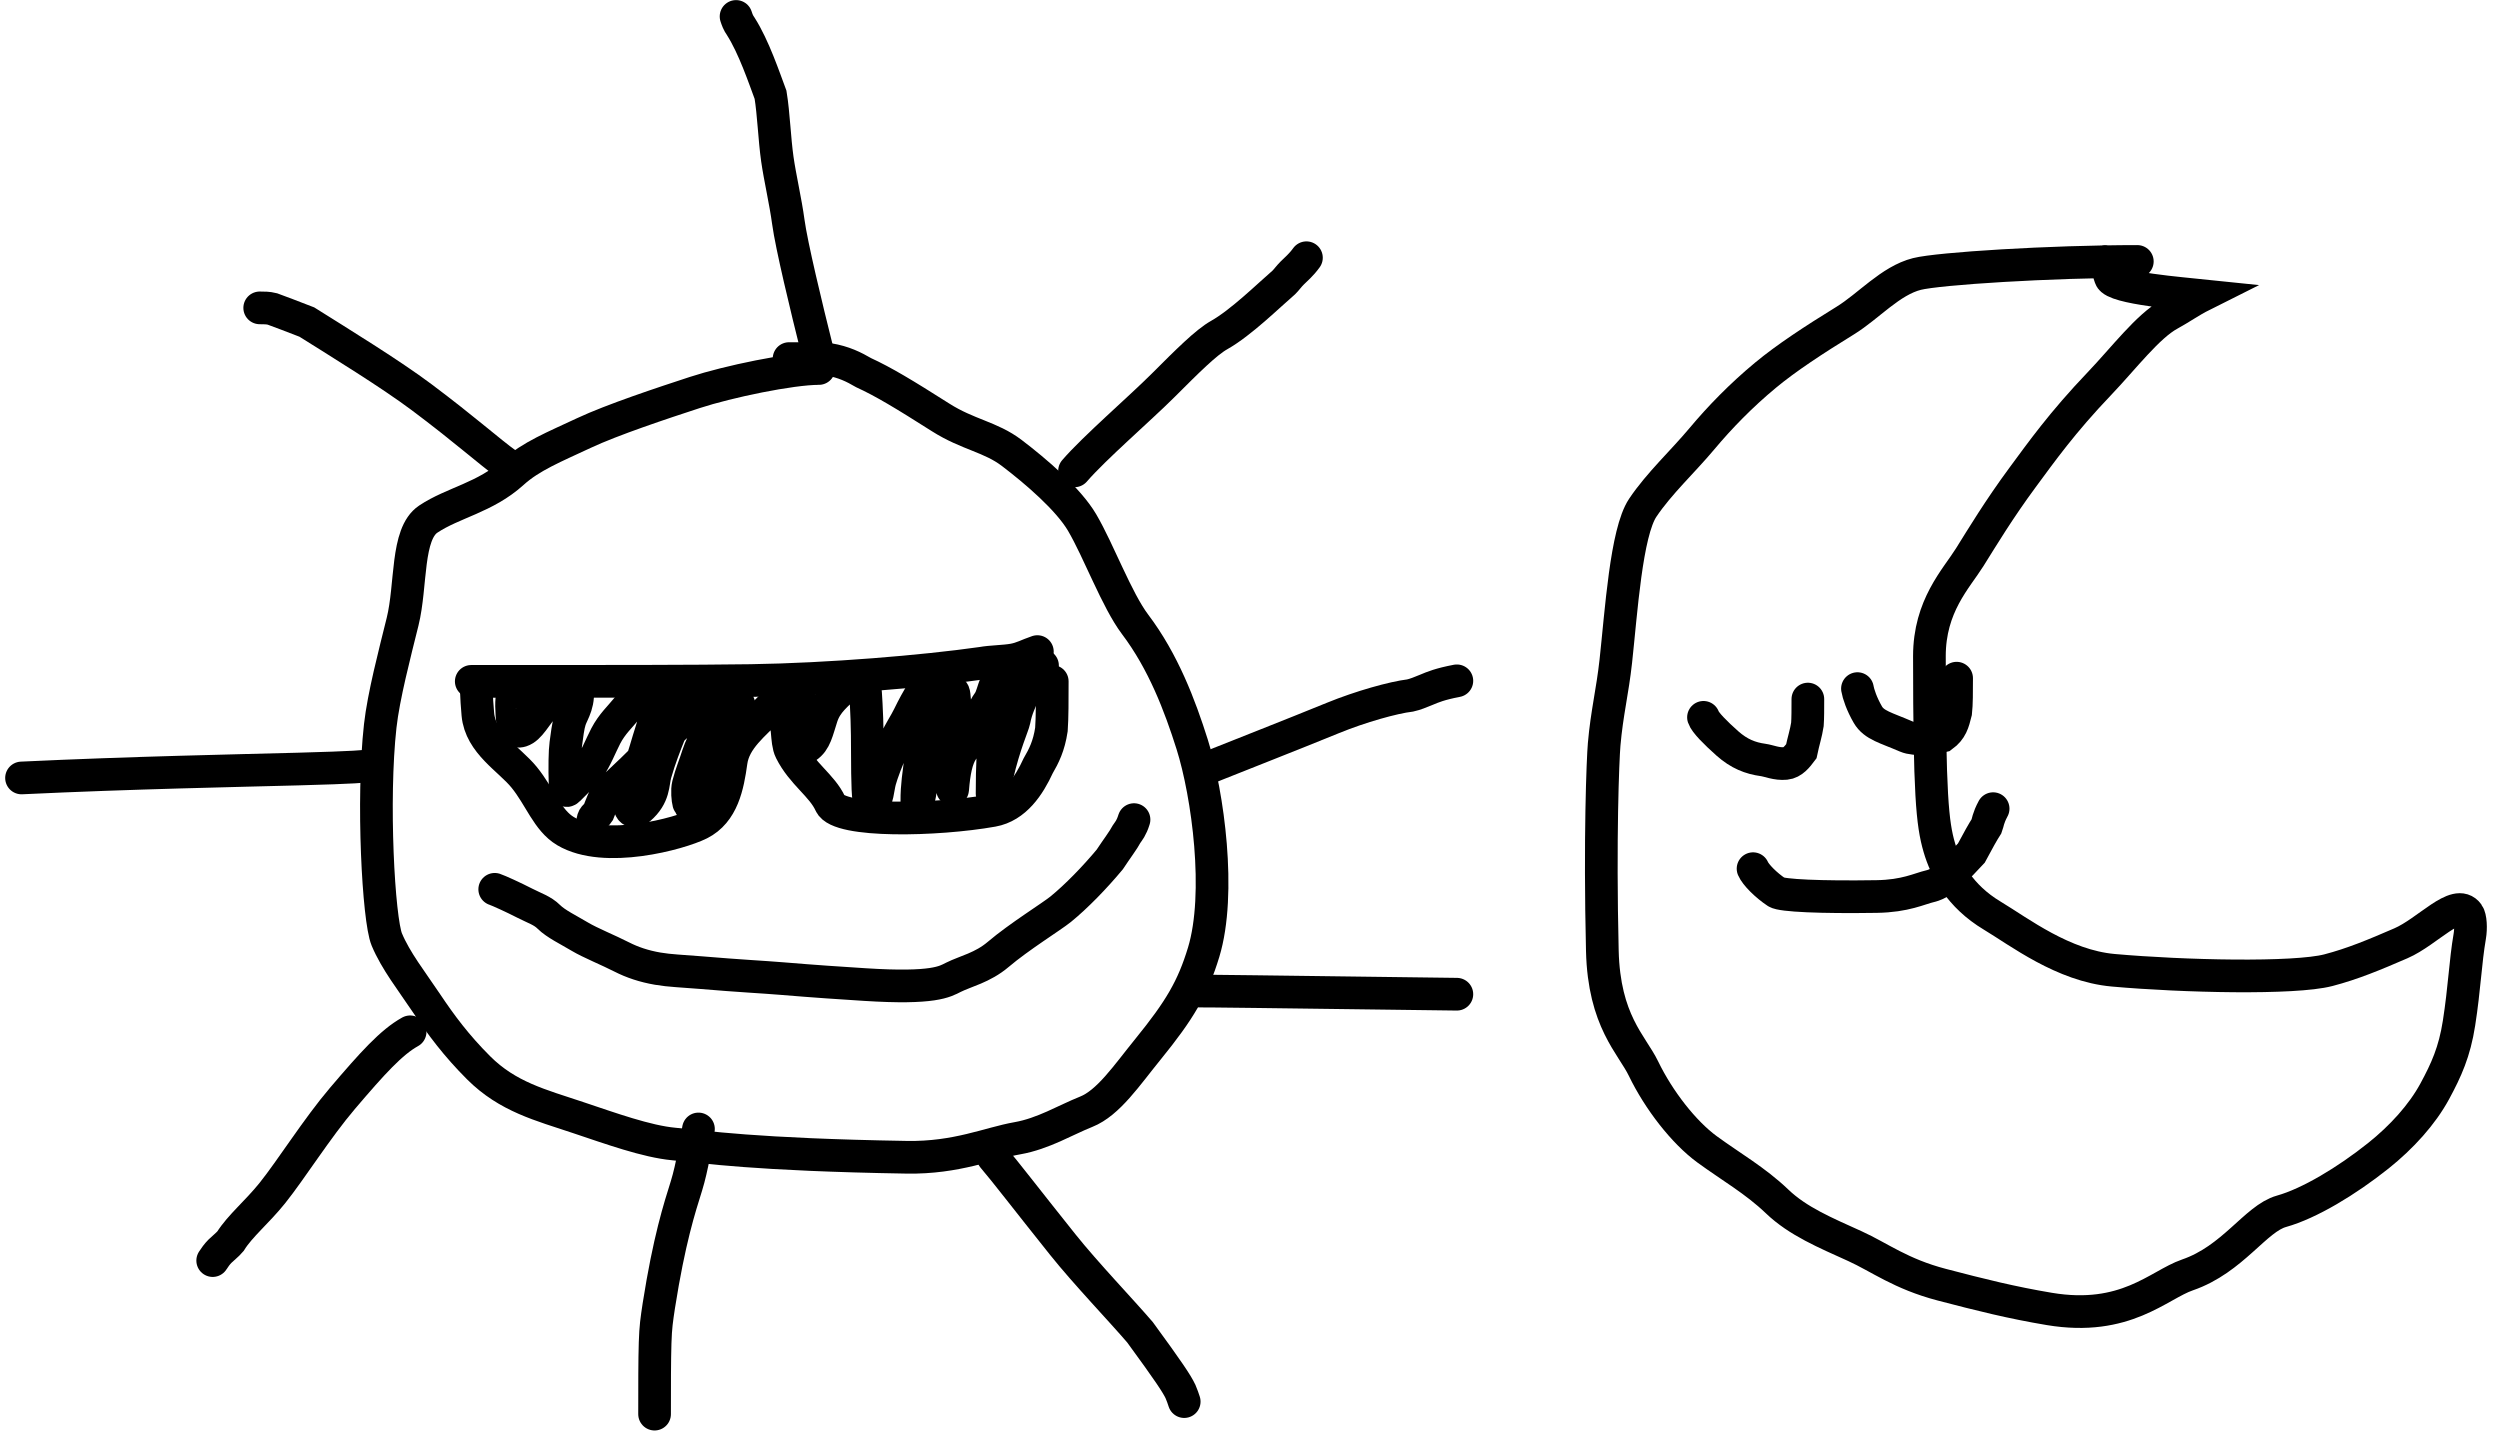 <svg width="153" height="88" viewBox="0 0 153 88" fill="none" xmlns="http://www.w3.org/2000/svg">
<path d="M50.115 22.553C48.404 22.553 44.559 23.355 42.523 24.021C40.551 24.665 37.466 25.689 35.735 26.501C33.927 27.349 32.494 27.92 31.378 28.931C29.698 30.453 27.735 30.753 26.212 31.768C24.85 32.675 25.194 35.804 24.639 38.047C24.158 39.991 23.474 42.599 23.27 44.429C22.766 48.961 23.164 56.281 23.673 57.499C24.217 58.801 25.188 60.032 26.103 61.398C26.988 62.72 27.923 63.983 29.291 65.349C31.075 67.131 33.09 67.629 35.366 68.391C37.343 69.052 39.569 69.86 41.245 70.014C43.125 70.186 46.152 70.669 55.498 70.825C58.551 70.876 60.539 69.963 62.265 69.661C63.846 69.384 65.201 68.547 66.471 68.041C67.836 67.498 68.951 65.818 70.269 64.197C72.204 61.815 73.005 60.451 73.665 58.272C74.75 54.685 73.929 48.623 72.961 45.556C72.21 43.178 71.194 40.496 69.469 38.212C68.348 36.728 67.243 33.713 66.225 31.979C65.384 30.546 63.396 28.844 61.922 27.723C60.621 26.733 59.238 26.607 57.568 25.547C55.32 24.119 54.072 23.368 52.855 22.808C52.248 22.456 51.637 22.149 50.73 21.997C50.124 21.945 49.221 21.945 48.291 21.945" stroke="black" stroke-width="2" stroke-linecap="round"/>
<path d="M28.841 41.7C29.342 41.7 29.844 41.7 33.161 41.7C36.478 41.7 42.596 41.7 45.948 41.65C50.729 41.579 56.552 41.093 60.086 40.588C60.642 40.485 61.445 40.485 62.008 40.385C62.572 40.284 62.873 40.084 63.487 39.877" stroke="black" stroke-width="2" stroke-linecap="round"/>
<path d="M29.145 41.699C29.145 41.9 29.145 42.605 29.245 43.717C29.404 45.486 31.169 46.452 32.079 47.571C33.054 48.769 33.497 50.203 34.61 50.865C36.998 52.286 41.599 51.023 42.816 50.414C44.227 49.708 44.541 48.087 44.744 46.618C44.938 45.224 46.158 44.337 47.123 43.324C47.347 43.087 47.677 43.018 47.832 43.318C48.298 44.217 48.087 45.343 48.39 45.949C49.094 47.361 50.315 48.075 50.821 49.192C51.345 50.349 57.36 50.209 60.747 49.604C62.135 49.356 62.976 48.087 63.535 46.87C63.888 46.264 64.195 45.653 64.347 44.646C64.398 43.939 64.398 42.836 64.398 41.699" stroke="black" stroke-width="2" stroke-linecap="round"/>
<path d="M31.591 42.365C31.539 42.365 31.462 42.442 31.371 42.597C31.286 42.743 31.279 43.474 31.395 44.446C31.436 44.794 31.742 44.777 31.899 44.726C32.424 44.555 32.73 43.847 33.507 42.939C33.868 42.518 34.286 42.262 34.572 41.99C34.728 41.842 34.935 41.795 35.091 41.743C35.169 41.717 35.246 41.691 35.286 41.871C35.532 42.985 35.041 43.582 34.885 44.062C34.758 44.453 34.703 44.981 34.626 45.54C34.57 45.939 34.547 46.948 34.586 48.089C34.598 48.462 34.701 48.409 34.792 48.319C35.209 47.904 35.711 47.426 36.077 46.957C36.426 46.509 36.776 45.611 37.075 45.038C37.458 44.304 37.969 43.847 38.333 43.391C38.59 43.068 38.981 42.782 39.318 42.522C39.519 42.366 39.785 42.288 39.941 42.236C40.345 42.099 40.149 43.577 40.02 44.166C39.932 44.566 39.787 44.931 39.502 45.914C39.295 46.629 39.035 47.265 38.905 47.719C38.788 48.126 38.671 48.484 38.542 48.976C38.495 49.154 38.515 49.414 38.618 49.547C38.721 49.679 38.926 49.679 39.135 49.499C40.063 48.699 39.941 47.944 40.11 47.347C40.384 46.38 40.717 45.56 40.953 44.96C41.114 44.549 41.548 44.363 41.731 44.078C41.948 43.738 42.326 43.585 42.638 43.442C42.801 43.367 42.95 43.196 43.118 42.989C43.205 42.882 43.311 42.782 43.364 42.999C43.724 44.473 43.003 45.292 42.718 46.2C42.508 46.869 42.303 47.317 42.121 48.028C42.034 48.367 42.094 48.941 42.146 49.13C42.333 49.817 42.717 46.964 42.872 46.283C43.01 45.674 43.311 45.169 43.508 44.778C43.678 44.437 43.987 44.156 44.22 43.858C44.478 43.528 44.919 43.352 45.206 43.118C45.41 42.952 43.559 43.221 41.763 43.505C41.258 43.585 40.98 43.791 40.773 44.036C40.079 44.859 39.581 46.226 39.153 46.656C38.491 47.319 38.128 47.628 37.312 48.418C36.925 48.794 36.83 49.211 36.623 49.716C36.545 49.834 36.443 49.911 36.377 49.989C36.311 50.067 36.285 50.144 36.259 50.379" stroke="black" stroke-width="2" stroke-linecap="round"/>
<path d="M48.941 42.831C48.941 42.883 48.941 43.859 49.018 45.298C49.045 45.793 49.249 45.788 49.367 45.711C49.904 45.36 50.004 44.727 50.289 43.859C50.579 42.975 51.195 42.523 51.986 41.77C52.214 41.553 52.442 41.561 52.597 41.535C52.674 41.522 52.752 41.56 52.792 41.637C52.997 42.038 52.987 42.595 53.052 44C53.102 45.091 53.065 47.198 53.117 48.27C53.168 49.341 53.27 49.316 53.349 49.251C53.734 48.934 53.712 48.279 53.856 47.761C53.968 47.354 54.281 46.469 54.786 45.381C55.112 44.678 55.373 44.337 55.63 43.809C56.16 42.722 56.695 41.873 56.902 41.64C57.287 41.206 56.982 43.605 56.697 44.604C56.512 45.253 56.359 46.199 56.294 46.836C56.255 47.226 56.1 48.089 56.112 49.037C56.116 49.317 56.151 49.188 56.19 49.045C56.361 48.416 56.384 47.89 56.437 47.437C56.522 46.698 57.057 45.847 57.473 44.844C57.778 44.11 57.785 43.664 57.863 43.093C57.9 42.816 58.148 42.676 58.226 42.483C58.273 42.364 58.354 42.212 58.394 42.556C58.531 43.741 58.408 44.8 58.356 45.163C58.137 46.698 58.278 48.616 58.304 48.293C58.386 47.264 58.536 46.438 58.899 45.907C59.325 45.282 59.522 44.779 59.807 44.311C60.068 43.883 60.197 43.377 60.482 42.988C60.72 42.663 60.742 42.288 60.974 41.783C61.029 41.666 61.053 41.588 61.066 41.856C61.15 43.554 60.924 44.485 60.846 45.28C60.782 45.942 60.717 46.72 60.716 48.569C60.716 48.677 60.846 48.254 61.038 47.416C61.459 45.586 62.013 44.362 62.064 44.091C62.212 43.312 62.453 42.937 62.673 42.328C62.838 41.871 62.817 41.509 62.894 41.38C63.179 41.249 63.413 41.146 63.568 41.017C63.646 40.939 63.723 40.836 63.802 40.73" stroke="black" stroke-width="2" stroke-linecap="round"/>
<path d="M30.277 54.426C30.52 54.507 31.408 54.911 32.124 55.278C32.707 55.577 33.2 55.725 33.587 56.111C34.017 56.538 34.782 56.903 35.496 57.329C36.112 57.698 37.259 58.161 38.055 58.569C38.686 58.892 39.416 59.138 40.248 59.281C41.033 59.415 41.691 59.423 42.886 59.524C45.342 59.732 46.641 59.789 47.864 59.89C49.975 60.065 51.353 60.155 52.938 60.256C57.162 60.525 57.821 60.074 58.349 59.81C59.094 59.438 60.134 59.223 61.09 58.41C62.369 57.323 64.361 56.093 64.91 55.647C65.88 54.858 67.003 53.697 67.915 52.602C68.344 51.949 68.751 51.422 68.953 51.036C69.075 50.852 69.236 50.692 69.402 50.16" stroke="black" stroke-width="2" stroke-linecap="round"/>
<path d="M50.034 21.528C49.334 18.732 48.438 15.011 48.244 13.574C48.078 12.34 47.732 10.86 47.573 9.736C47.397 8.497 47.348 6.963 47.158 5.804C46.775 4.782 46.136 2.87 45.337 1.617C45.175 1.391 45.112 1.201 45.047 1.006" stroke="black" stroke-width="2" stroke-linecap="round"/>
<path d="M31.046 28.432C29.898 27.605 28.495 26.326 25.813 24.316C23.911 22.889 20.765 20.959 18.777 19.709C17.884 19.356 17.175 19.099 16.665 18.907C16.408 18.842 16.154 18.842 15.894 18.842" stroke="black" stroke-width="2" stroke-linecap="round"/>
<path d="M22.799 46.844C22.292 46.907 21.786 46.97 18.234 47.066C14.682 47.162 8.099 47.289 1.317 47.611" stroke="black" stroke-width="2" stroke-linecap="round"/>
<path d="M25.1 63.147C23.953 63.783 22.802 65.057 20.951 67.23C19.408 69.042 17.819 71.578 16.665 73.019C15.744 74.168 14.681 75.034 14.106 75.961C13.914 76.187 13.661 76.377 13.467 76.569C13.274 76.762 13.147 76.952 13.017 77.148" stroke="black" stroke-width="2" stroke-linecap="round"/>
<path d="M42.746 69.092C42.619 69.79 42.362 71.451 42.012 72.572C41.584 73.942 40.958 75.858 40.319 79.913C40.189 80.787 40.126 81.167 40.093 82.186C40.06 83.204 40.06 84.85 40.06 86.545" stroke="black" stroke-width="2" stroke-linecap="round"/>
<path d="M60.774 70.818C61.534 71.704 62.748 73.3 65.039 76.166C66.454 77.936 68.596 80.17 69.767 81.534C71.513 83.922 72.025 84.689 72.249 85.168C72.346 85.393 72.409 85.583 72.474 85.778" stroke="black" stroke-width="2" stroke-linecap="round"/>
<path d="M73.433 60.654C73.812 60.654 74.192 60.654 76.793 60.686C79.394 60.718 84.204 60.781 89.16 60.846" stroke="black" stroke-width="2" stroke-linecap="round"/>
<path d="M73.816 47.036C76.043 46.145 78.987 44.996 81.575 43.939C83.264 43.249 85.255 42.69 86.311 42.562C86.6 42.498 86.916 42.372 87.301 42.212C87.685 42.051 88.128 41.862 89.16 41.666" stroke="black" stroke-width="2" stroke-linecap="round"/>
<path d="M65.761 28.816C66.967 27.416 69.777 24.991 71.191 23.578C72.662 22.107 73.812 20.956 74.612 20.506C75.947 19.755 77.644 18.083 78.577 17.278C78.738 17.118 78.864 16.928 79.088 16.704C79.311 16.479 79.628 16.226 79.954 15.773" stroke="black" stroke-width="2" stroke-linecap="round"/>
<path d="M130.804 16C125.461 16 118.637 16.434 117.319 16.767C115.696 17.176 114.359 18.738 112.933 19.616C110.969 20.826 109.312 21.916 108.051 22.961C106.552 24.204 105.258 25.536 104.155 26.853C103.001 28.233 101.526 29.596 100.536 31.075C99.525 32.585 99.217 37.46 98.889 40.453C98.683 42.338 98.341 43.633 98.175 45.551C98.094 46.493 97.9 51.273 98.063 58.179C98.165 62.492 99.868 63.921 100.585 65.405C101.513 67.325 103.047 69.298 104.476 70.342C105.904 71.386 107.436 72.259 108.754 73.523C110.029 74.746 111.714 75.444 113.523 76.265C115.016 76.942 116.32 77.965 118.839 78.624C121.229 79.25 123.118 79.722 125.418 80.107C130.09 80.889 132.114 78.629 133.868 78.027C136.66 77.069 138.037 74.576 139.628 74.131C141.328 73.656 143.624 72.272 145.55 70.736C146.98 69.595 148.237 68.212 149.008 66.787C149.712 65.487 150.218 64.375 150.491 62.621C150.83 60.444 150.876 58.894 151.149 57.301C151.233 56.811 151.205 56.156 151.042 55.929C150.326 54.931 148.579 57.018 146.934 57.73C145.323 58.428 143.973 58.992 142.492 59.377C140.413 59.918 133.608 59.762 129.33 59.38C126.26 59.106 123.572 57.025 121.927 56.038C119.925 54.837 119.071 53.188 118.686 51.87C118.253 50.388 118.084 48.581 118.08 40.163C118.079 37.077 119.722 35.42 120.547 34.102C121.291 32.912 122.355 31.149 123.779 29.222C124.929 27.668 126.191 25.878 128.493 23.468C129.967 21.924 131.456 19.955 132.774 19.238C133.441 18.875 134.091 18.415 134.748 18.086C133.677 17.974 129.38 17.648 129.161 16.992C129.051 16.661 128.942 16.336 128.83 16" stroke="black" stroke-width="2" stroke-linecap="round"/>
<path d="M104.253 43.901C104.358 44.219 104.994 44.856 105.714 45.496C106.44 46.14 107.124 46.402 107.897 46.509C108.273 46.561 108.722 46.776 109.28 46.723C109.708 46.683 110.001 46.298 110.24 45.98C110.374 45.34 110.534 44.861 110.614 44.332C110.641 43.96 110.641 43.38 110.641 42.783" stroke="black" stroke-width="2" stroke-linecap="round"/>
<path d="M113.676 42.143C113.728 42.461 113.941 43.098 114.313 43.737C114.694 44.392 115.429 44.538 116.65 45.069C117.241 45.325 118.339 45.177 118.882 45.045C119.425 44.65 119.531 44.221 119.69 43.586C119.745 43.109 119.745 42.318 119.745 41.504" stroke="black" stroke-width="2" stroke-linecap="round"/>
<path d="M107.287 53.163C107.445 53.534 108.082 54.173 108.722 54.599C109.041 54.812 111.417 54.92 114.85 54.867C116.621 54.84 117.451 54.39 118.145 54.229C118.98 54.035 119.846 53.061 120.647 52.208C121.075 51.408 121.34 50.929 121.579 50.558C121.661 50.345 121.661 50.081 121.98 49.49" stroke="black" stroke-width="2" stroke-linecap="round"/>
</svg>
